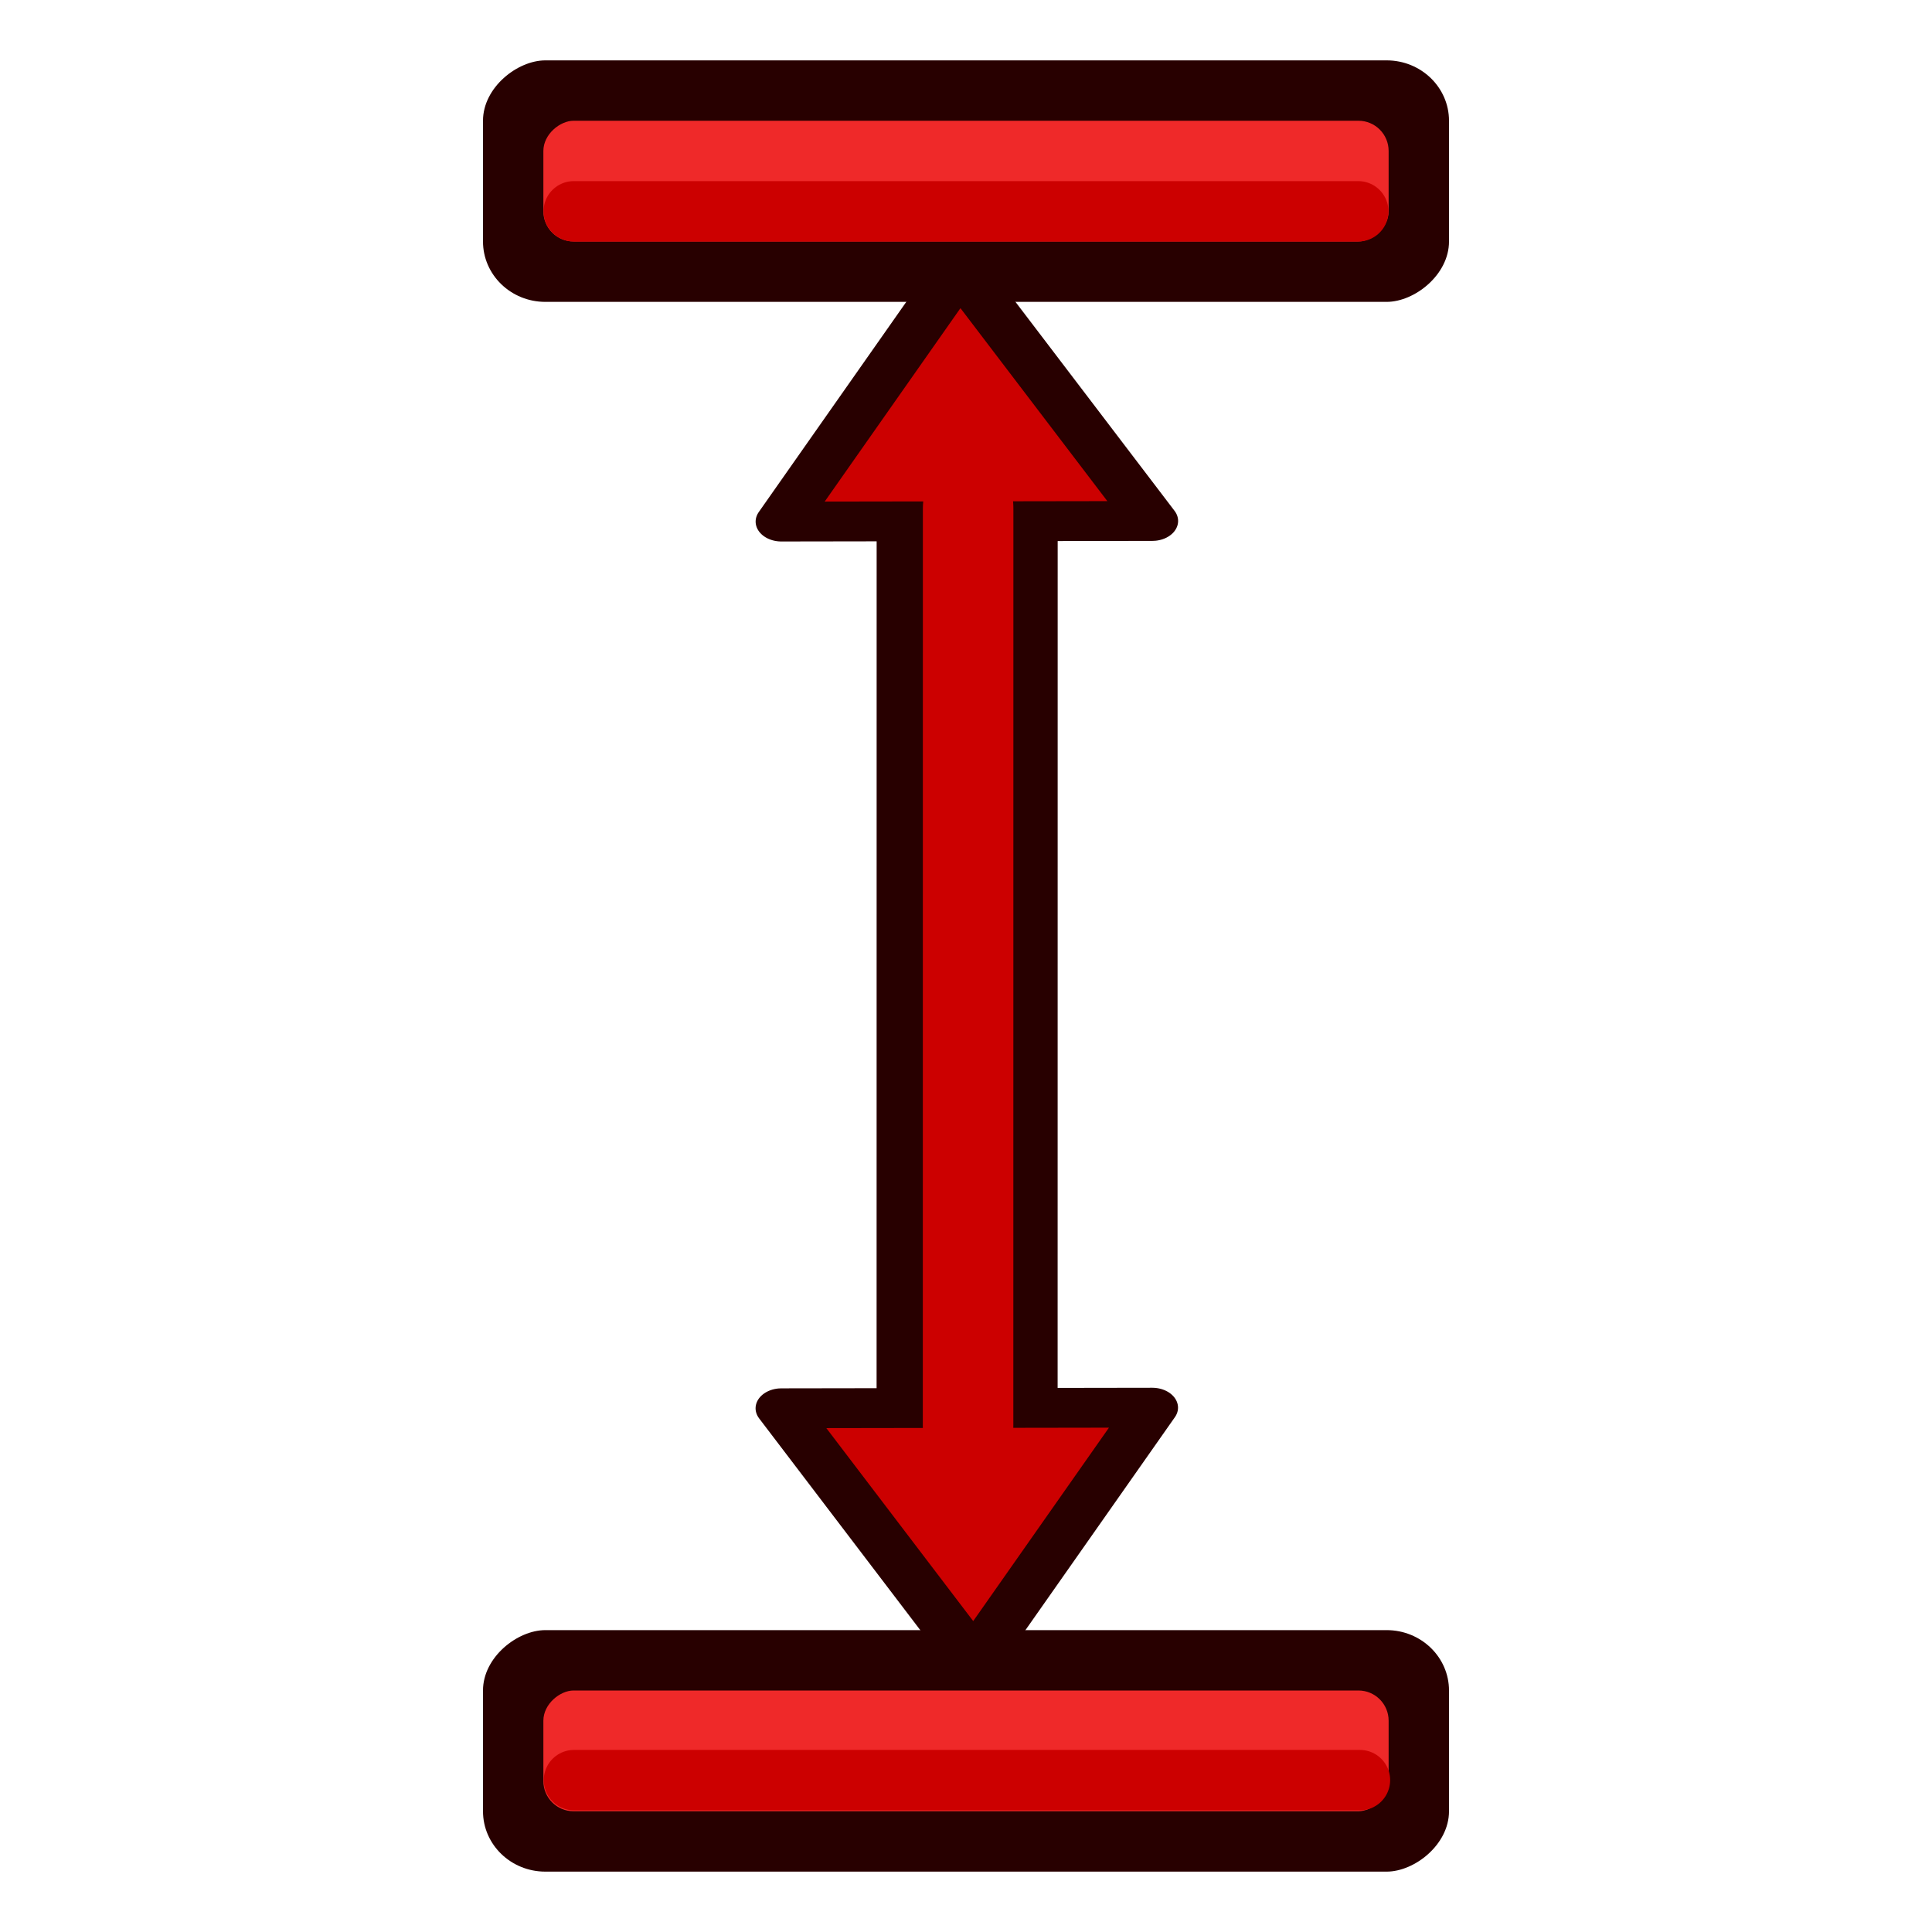 <svg xmlns="http://www.w3.org/2000/svg" xmlns:xlink="http://www.w3.org/1999/xlink" id="svg2816" version="1.1" viewBox="0 0 64.0 64.0"><defs id="defs2818"><linearGradient id="linearGradient3602"><stop style="stop-color:#ff2600;stop-opacity:1" offset="0" id="stop3604"/><stop style="stop-color:#ff5f00;stop-opacity:1" offset="1" id="stop3606"/></linearGradient><linearGradient xlink:href="#linearGradient3602" id="linearGradient3608" x1="3.909" y1="14.364" x2="24.818" y2="14.364" gradientUnits="userSpaceOnUse"/><linearGradient xlink:href="#linearGradient3602-7" id="linearGradient3608-5" x1="3.909" y1="14.364" x2="24.818" y2="14.364" gradientUnits="userSpaceOnUse"/><linearGradient id="linearGradient3602-7"><stop style="stop-color:#c51900;stop-opacity:1" offset="0" id="stop3604-1"/><stop style="stop-color:#ff5f00;stop-opacity:1" offset="1" id="stop3606-3"/></linearGradient><linearGradient xlink:href="#linearGradient3602-5" id="linearGradient3608-1" x1="3.909" y1="14.364" x2="24.818" y2="14.364" gradientUnits="userSpaceOnUse"/><linearGradient id="linearGradient3602-5"><stop style="stop-color:#c51900;stop-opacity:1" offset="0" id="stop3604-9"/><stop style="stop-color:#ff5f00;stop-opacity:1" offset="1" id="stop3606-9"/></linearGradient><linearGradient y2="14.364" x2="24.818" y1="14.364" x1="3.909" gradientUnits="userSpaceOnUse" id="linearGradient3686" xlink:href="#linearGradient3602-5"/><linearGradient xlink:href="#linearGradient3602-58" id="linearGradient3608-8" x1="3.909" y1="14.364" x2="24.818" y2="14.364" gradientUnits="userSpaceOnUse"/><linearGradient id="linearGradient3602-58"><stop style="stop-color:#c51900;stop-opacity:1" offset="0" id="stop3604-2"/><stop style="stop-color:#ff5f00;stop-opacity:1" offset="1" id="stop3606-2"/></linearGradient><linearGradient y2="14.364" x2="24.818" y1="14.364" x1="3.909" gradientUnits="userSpaceOnUse" id="linearGradient3726" xlink:href="#linearGradient3602-58"/></defs><g id="g7" transform="rotate(90,31.5,31.5)"><rect style="fill:#280000;fill-opacity:1;stroke:none;stroke-width:1;stroke-linecap:square;stroke-linejoin:round;stroke-miterlimit:100;stroke-dashoffset:8.71" id="rect1-25" width="8" height="32" x="2" y="15" rx="2" ry="2.065"/><rect style="fill:#280000;fill-opacity:1;stroke:none;stroke-width:1;stroke-linecap:square;stroke-linejoin:round;stroke-miterlimit:100;stroke-dashoffset:8.71" id="rect1-2-4" width="8" height="32" x="54" y="15" rx="2" ry="2.065"/><rect style="fill:#ef2929;fill-opacity:1;stroke:none;stroke-width:1;stroke-linecap:square;stroke-linejoin:round;stroke-miterlimit:100;stroke-dashoffset:8.71" id="rect2-74" width="4" height="28" x="4" y="17" rx="1" ry="1"/><rect style="fill:#ef2929;fill-opacity:1;stroke:none;stroke-width:1;stroke-linecap:square;stroke-linejoin:round;stroke-miterlimit:100;stroke-dashoffset:8.71" id="rect2-6-43" width="4" height="28" x="56" y="17" rx="1" ry="1"/><g id="g6-0" transform="matrix(0.002,1.086,-0.84,0.001,55.322,-54.977)" style="stroke-width:1.047"><rect style="fill:#280000;fill-opacity:1;stroke:none;stroke-width:2.094;stroke-linecap:round;stroke-linejoin:round;stroke-miterlimit:100;stroke-dashoffset:3.45" id="rect1" width="5.522" height="38.67" x="-81.896" y="-46.2" transform="matrix(-1,-0.003,9.6913877e-4,-1,0,0)" rx="0.92" ry="1.191"/><path style="fill:#cc0000;fill-opacity:1;stroke:#280000;stroke-width:1.571;stroke-linecap:square;stroke-linejoin:round;stroke-miterlimit:100;stroke-dasharray:none;stroke-dashoffset:8.71;stroke-opacity:1" d="m 73.477,10.521 c 5.444,-9.998 5.444,-9.998 5.444,-9.998 L 84.792,10.525 Z" id="path5-6"/><path style="fill:#cc0000;fill-opacity:1;stroke:#280000;stroke-width:1.571;stroke-linecap:square;stroke-linejoin:round;stroke-miterlimit:100;stroke-dasharray:none;stroke-dashoffset:8.71;stroke-opacity:1" d="m 84.758,45.493 c -5.444,9.998 -5.444,9.998 -5.444,9.998 L 73.442,45.489 Z" id="path5-1-8"/><rect style="fill:#cc0000;fill-opacity:1;stroke:none;stroke-width:3.141;stroke-linecap:round;stroke-linejoin:round;stroke-miterlimit:100;stroke-dashoffset:8.71" id="rect3" width="41.242" height="2.761" x="-48.288" y="77.725" transform="matrix(9.6914399e-4,-1,1,0.003,0,0)" rx="2.548" ry="1.657"/></g><path style="fill:#ef2929;fill-opacity:1;stroke:#cc0000;stroke-width:2;stroke-linecap:round;stroke-linejoin:round;stroke-miterlimit:100;stroke-dasharray:none;stroke-dashoffset:8.71;stroke-opacity:1" d="m 58.969,43.987 c 0,-26.037 0,-26.037 0,-26.037" id="path2-84"/><path style="fill:#cc0000;fill-opacity:1;stroke:#cc0000;stroke-width:2;stroke-linecap:round;stroke-linejoin:round;stroke-miterlimit:100;stroke-dasharray:none;stroke-dashoffset:8.71;stroke-opacity:1" d="m 7,43.994 c 0,-25.988 0,-25.988 0,-25.988" id="path2-3-3"/></g></svg>